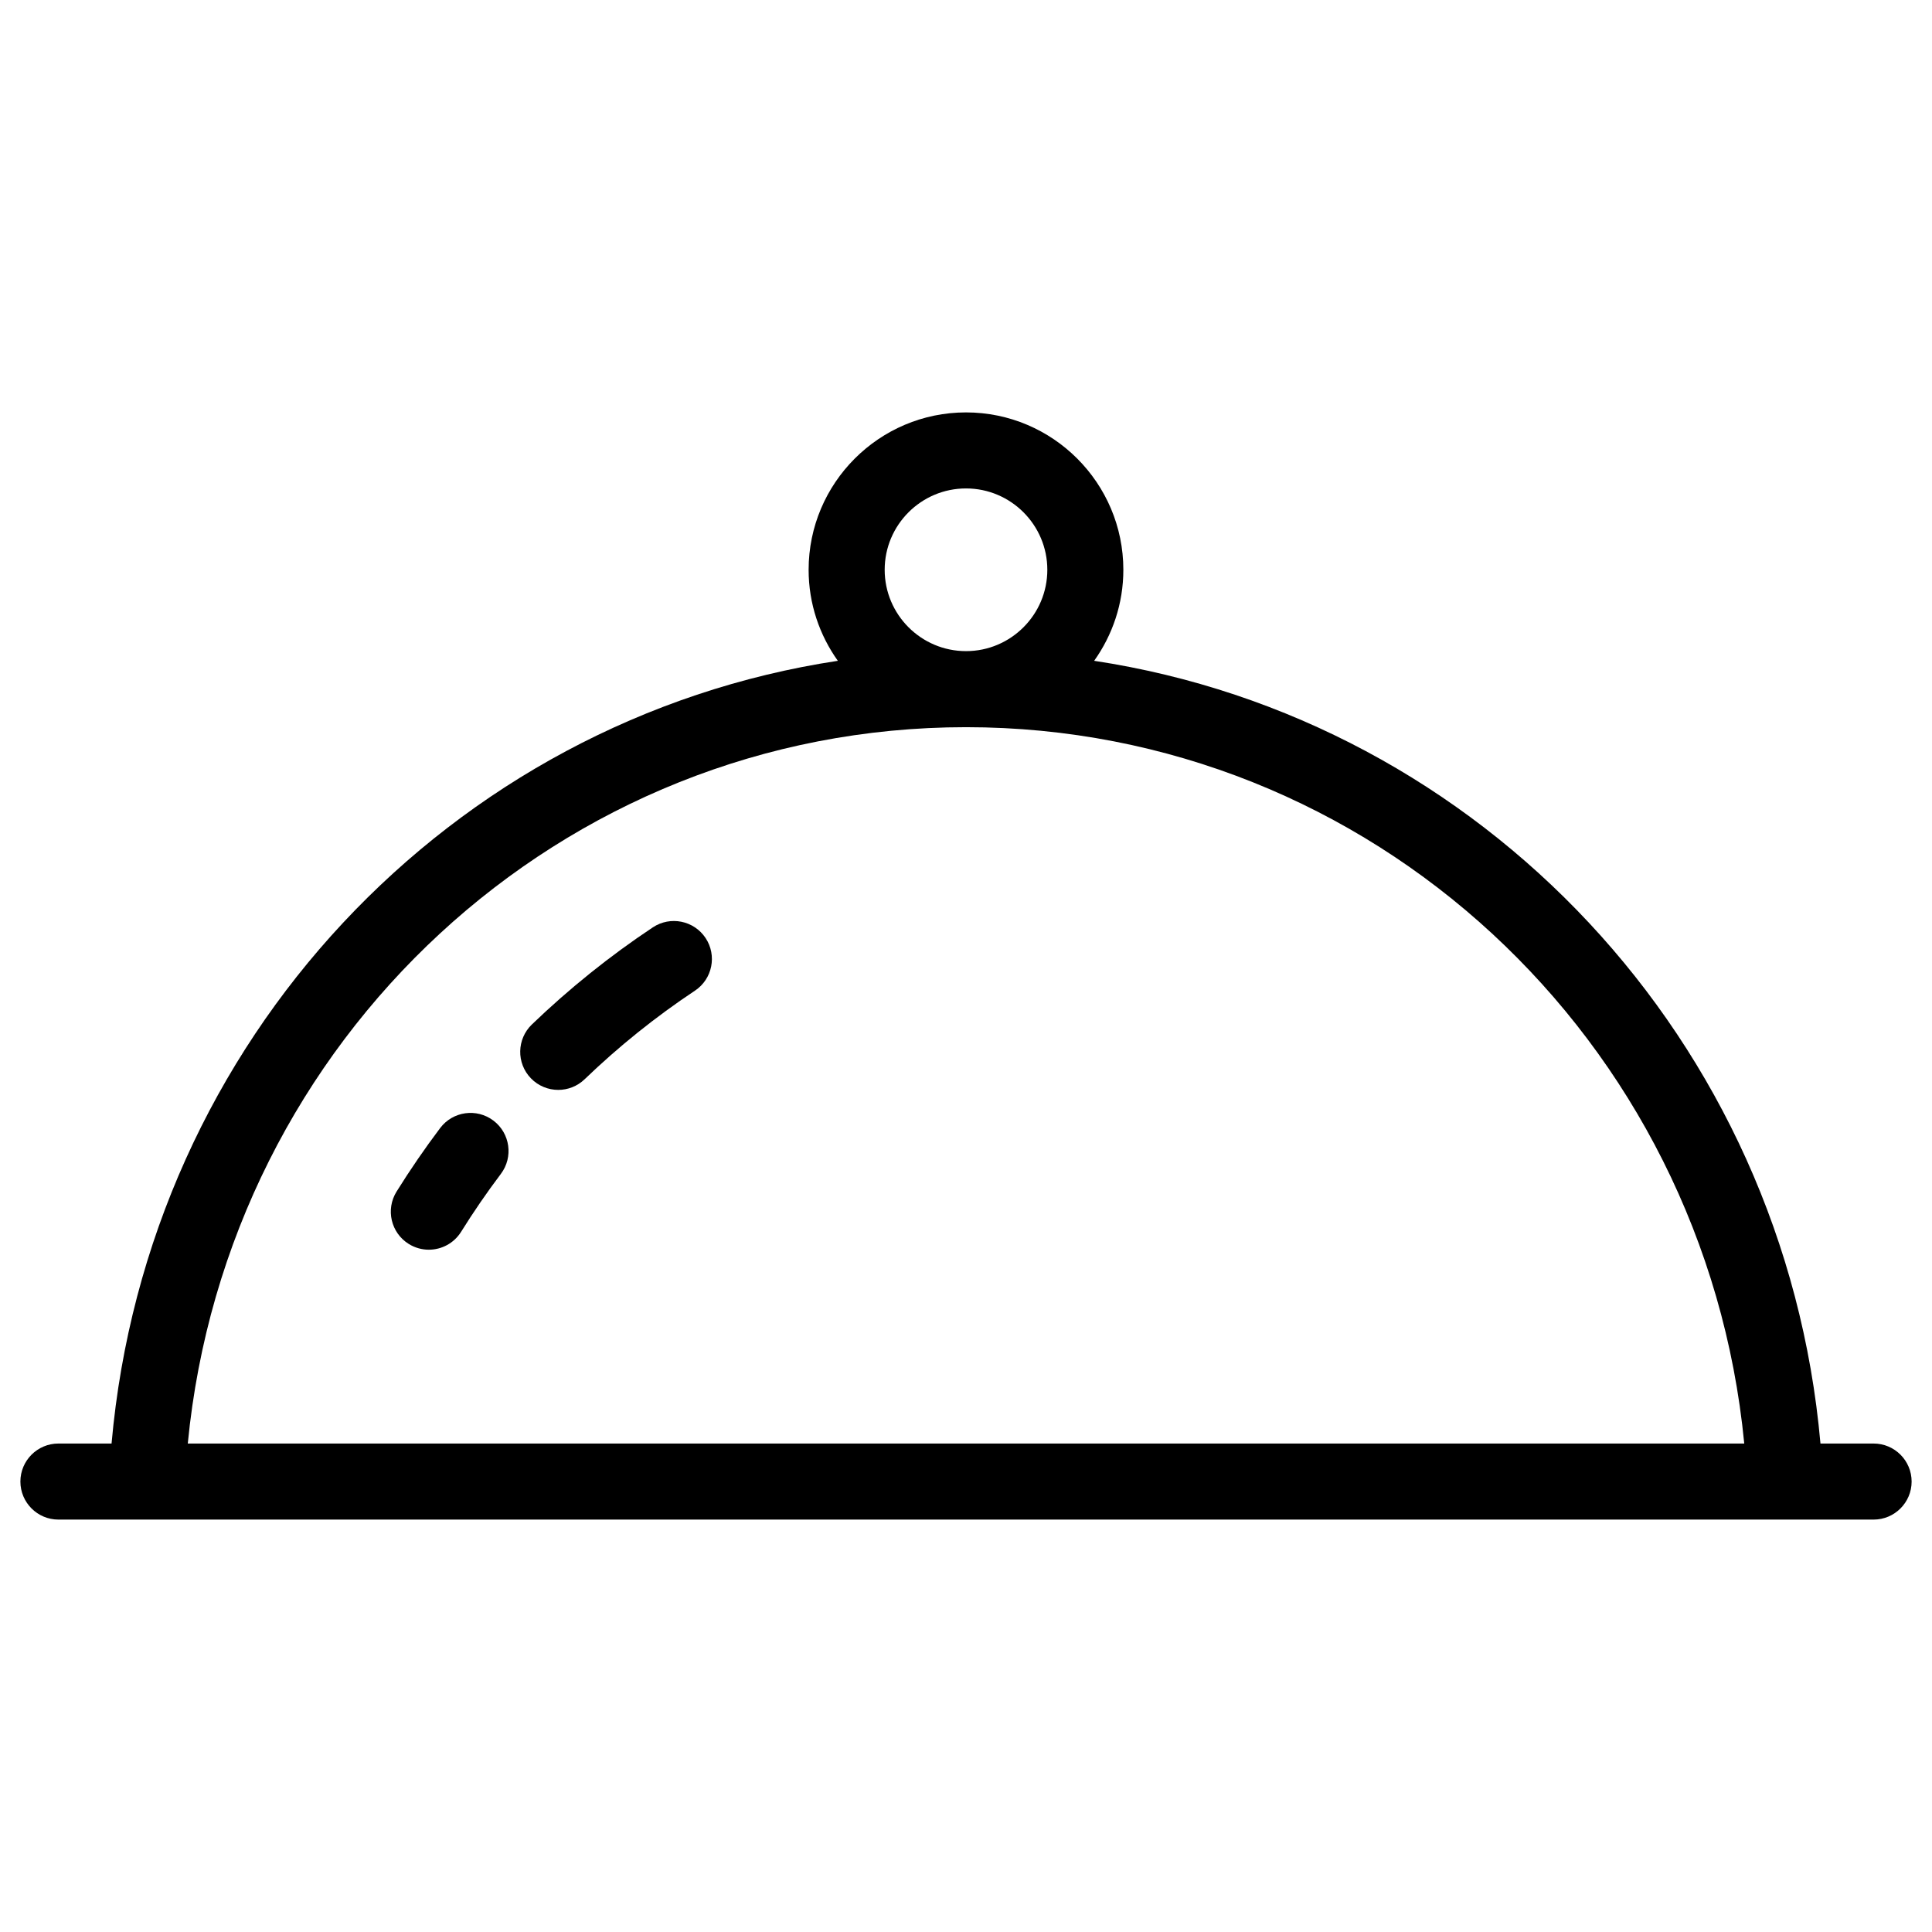 <?xml version="1.0" encoding="UTF-8"?>
<!-- The Best Svg Icon site in the world: iconSvg.co, Visit us! https://iconsvg.co -->
<svg fill="#000000" width="800px" height="800px" version="1.1" viewBox="144 144 512 512" xmlns="http://www.w3.org/2000/svg">
 <g>
  <path d="m640.52 526.55h-14.078c-9.473-106.95-89.945-191.88-192.48-207.43 4.852-6.816 7.738-15.125 7.738-24.117 0-23-18.707-41.711-41.699-41.711-22.992 0-41.707 18.711-41.707 41.711 0 8.988 2.887 17.301 7.742 24.117-102.54 15.551-183 100.49-192.47 207.43h-14.082c-5.562 0-10.078 4.516-10.078 10.078s4.516 10.078 10.078 10.078h457.53c0.016 0 0.031 0.004 0.051 0.004 0.086 0 0.16-0.004 0.246-0.004h23.211c5.562 0 10.078-4.516 10.078-10.078-0.004-5.562-4.512-10.078-10.082-10.078zm-262.07-231.55c0-11.887 9.668-21.559 21.555-21.559 11.879 0 21.547 9.672 21.547 21.559s-9.668 21.555-21.547 21.555c-11.887 0.004-21.555-9.672-21.555-21.555zm21.555 41.711c107.18 0 195.85 82.562 206.24 189.84h-412.48c10.395-107.29 99.055-189.84 206.24-189.84z"/>
  <path d="m317.01 389.76c-11.383 7.562-22.168 16.227-32.059 25.738-4.004 3.863-4.133 10.238-0.273 14.246 1.98 2.055 4.621 3.09 7.262 3.09 2.519 0 5.031-0.938 6.988-2.816 9.02-8.688 18.859-16.586 29.234-23.477 4.637-3.078 5.894-9.336 2.816-13.969-3.078-4.625-9.324-5.894-13.969-2.812z"/>
  <path d="m274.76 440.97c-4.445-3.359-10.762-2.469-14.113 1.977-4.074 5.406-7.965 11.07-11.551 16.832-2.941 4.727-1.5 10.938 3.223 13.879 1.656 1.031 3.496 1.527 5.32 1.527 3.359 0 6.648-1.684 8.559-4.746 3.273-5.254 6.82-10.418 10.539-15.348 3.348-4.449 2.461-10.77-1.977-14.121z"/>
 </g>
</svg>